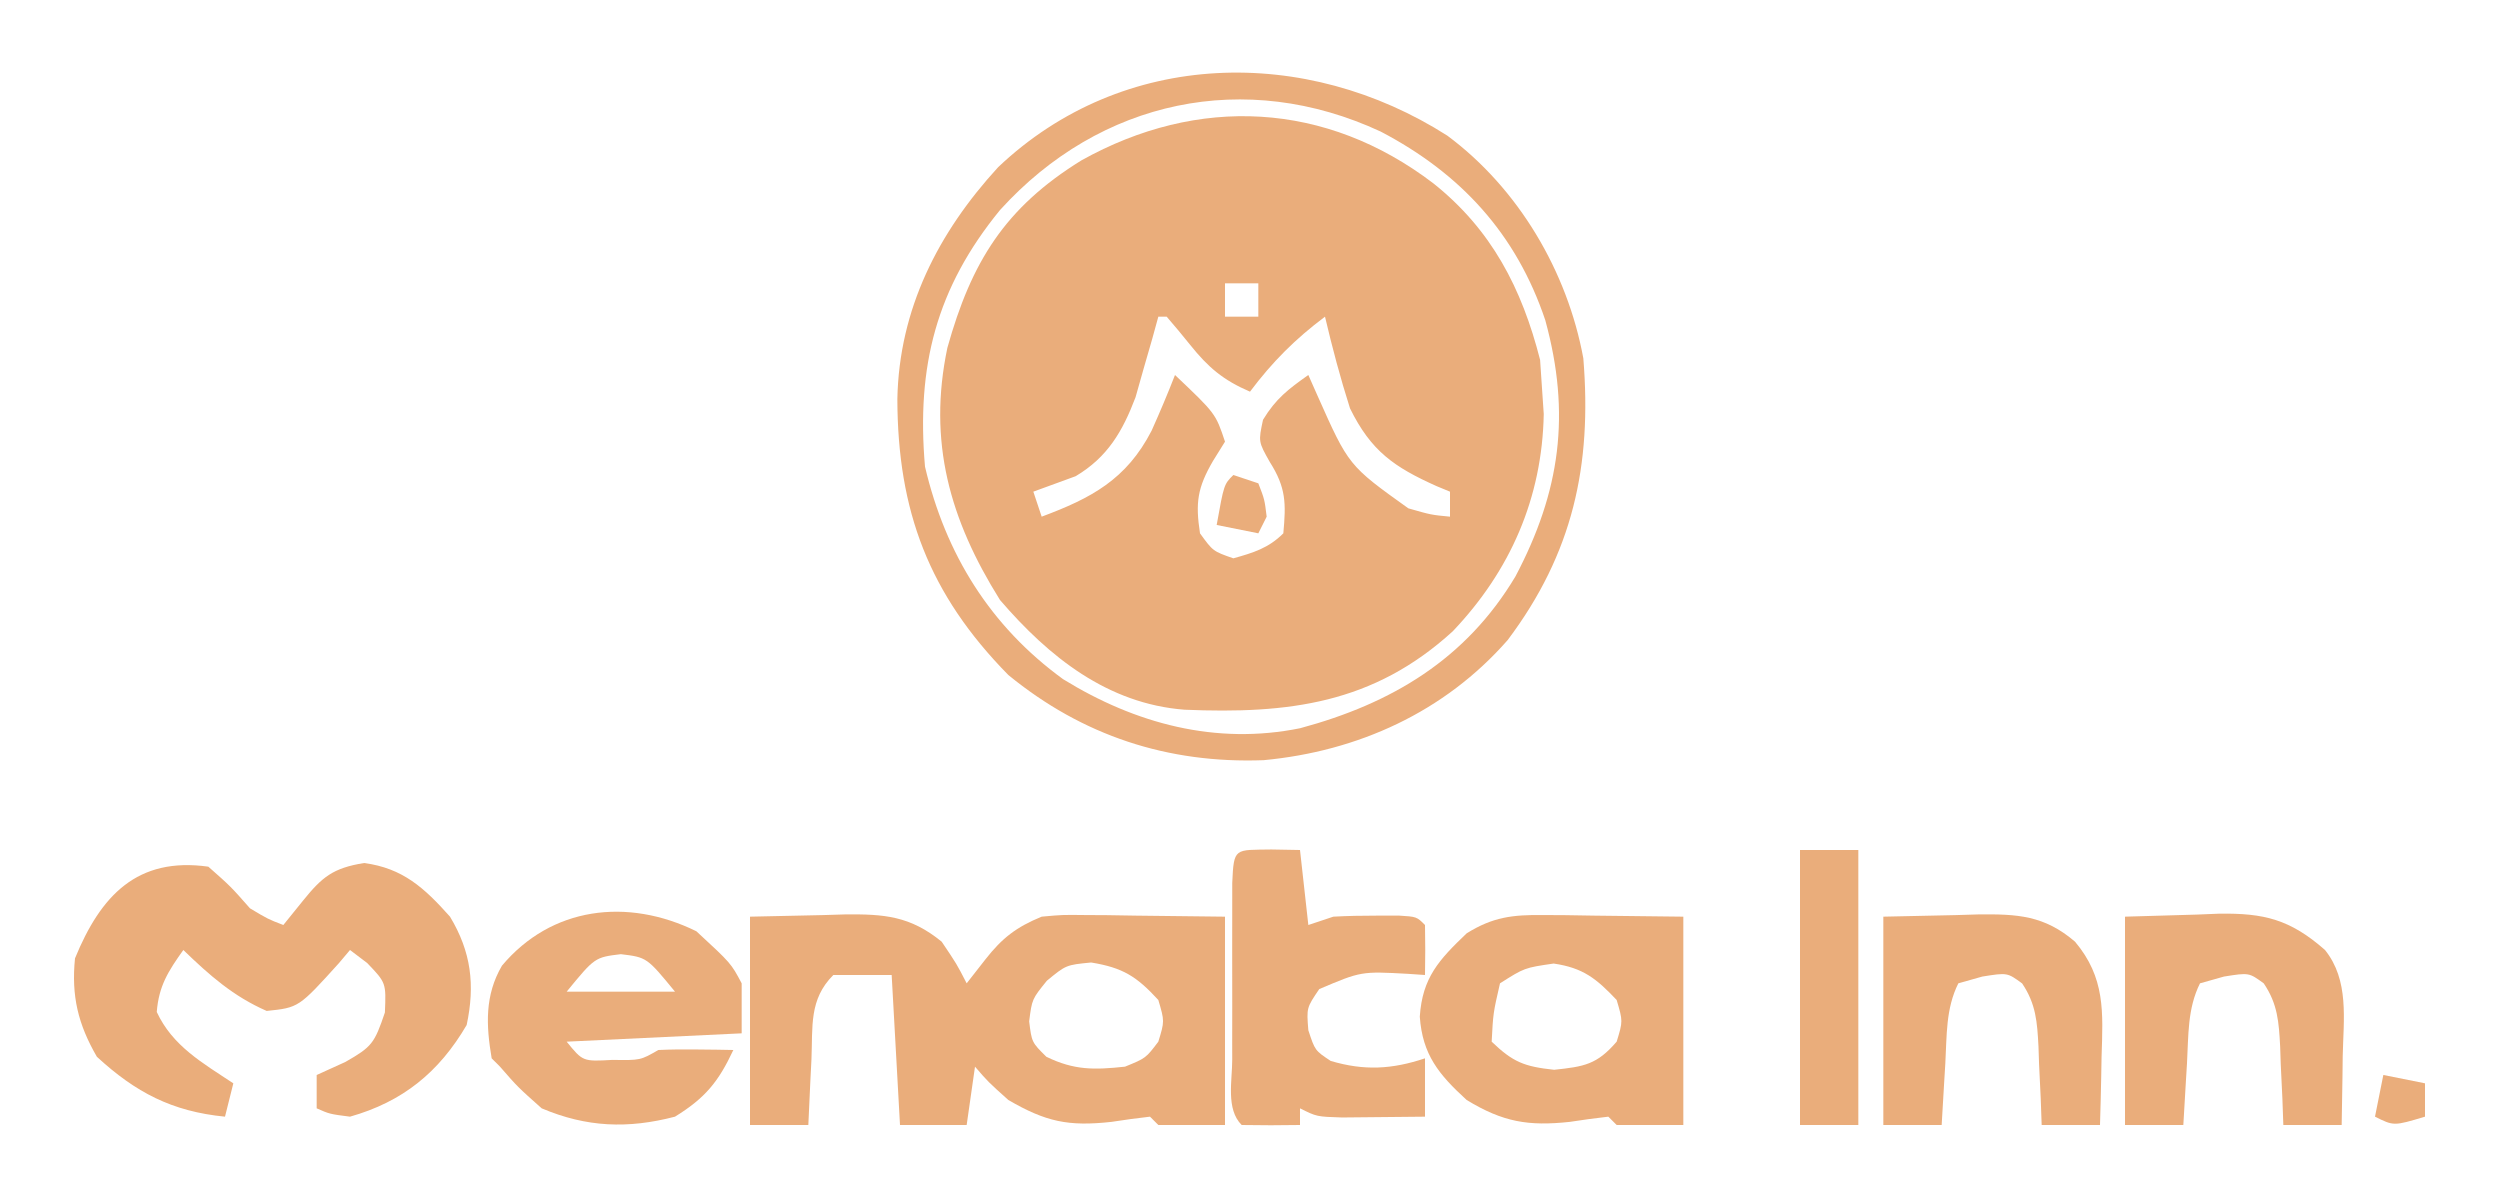<svg version="1.1" xmlns="http://www.w3.org/2000/svg" width="300px" height="144px" transform="rotate(0) scale(1, 1)">
<path d="M0 0 C6.981 5.556 10.622 12.594 12.812 21.188 C12.874 22.116 12.936 23.044 13 24 C13.082 25.217 13.165 26.434 13.25 27.688 C13.058 37.767 9.24 46.489 2.336 53.75 C-7.204 62.462 -17.381 63.688 -29.852 63.166 C-39.085 62.452 -46.124 56.837 -52 50 C-58.038 40.349 -60.679 31.002 -58.316 19.742 C-55.428 9.412 -51.402 2.918 -42.238 -2.75 C-28.228 -10.574 -12.882 -9.823 0 0 Z M-25 12 C-25 13.32 -25 14.64 -25 16 C-23.68 16 -22.36 16 -21 16 C-21 14.68 -21 13.36 -21 12 C-22.32 12 -23.64 12 -25 12 Z M-33 16 C-33.242 16.88 -33.485 17.761 -33.734 18.668 C-34.07 19.829 -34.405 20.991 -34.75 22.188 C-35.075 23.336 -35.4 24.485 -35.734 25.668 C-37.294 29.773 -39.085 32.859 -42.922 35.145 C-44.615 35.763 -46.307 36.382 -48 37 C-47.67 37.99 -47.34 38.98 -47 40 C-41.085 37.796 -36.828 35.554 -33.805 29.676 C-32.814 27.469 -31.879 25.254 -31 23 C-26.125 27.625 -26.125 27.625 -25 31 C-25.474 31.763 -25.949 32.526 -26.438 33.312 C-28.315 36.541 -28.56 38.323 -28 42 C-26.442 44.148 -26.442 44.148 -24 45 C-21.607 44.332 -19.779 43.779 -18 42 C-17.672 38.397 -17.66 36.536 -19.625 33.438 C-21 31 -21 31 -20.438 28.375 C-18.898 25.831 -17.398 24.697 -15 23 C-14.636 23.82 -14.273 24.64 -13.898 25.484 C-10.163 33.876 -10.163 33.876 -3 39 C-0.272 39.782 -0.272 39.782 2 40 C2 39.01 2 38.02 2 37 C1.469 36.781 0.938 36.562 0.391 36.336 C-4.683 34.058 -7.47 32.154 -10 27 C-11.158 23.367 -12.128 19.711 -13 16 C-16.574 18.681 -19.319 21.426 -22 25 C-25.213 23.62 -27.011 22.095 -29.188 19.375 C-30.107 18.235 -31.039 17.105 -32 16 C-32.33 16 -32.66 16 -33 16 Z " fill="#eaad7b" transform="translate(172,22)"/>
<path d="M0 0 C2.867 -0.062 5.734 -0.124 8.688 -0.188 C10.029 -0.228 10.029 -0.228 11.397 -0.27 C16.092 -0.319 19.211 -0.09 23 3 C24.812 5.688 24.812 5.688 26 8 C26.742 7.051 27.485 6.103 28.25 5.125 C30.266 2.549 31.968 1.247 35 0 C37.474 -0.227 37.474 -0.227 40.203 -0.195 C41.528 -0.188 41.528 -0.188 42.88 -0.18 C43.992 -0.162 45.104 -0.144 46.25 -0.125 C51.571 -0.063 51.571 -0.063 57 0 C57 8.25 57 16.5 57 25 C54.36 25 51.72 25 49 25 C48.67 24.67 48.34 24.34 48 24 C46.454 24.172 44.913 24.388 43.375 24.625 C38.187 25.196 35.505 24.613 31 22 C28.562 19.812 28.562 19.812 27 18 C26.67 20.31 26.34 22.62 26 25 C23.36 25 20.72 25 18 25 C17.67 19.06 17.34 13.12 17 7 C14.69 7 12.38 7 10 7 C7.066 9.934 7.538 13.183 7.375 17.125 C7.336 17.879 7.298 18.633 7.258 19.41 C7.163 21.273 7.081 23.136 7 25 C4.69 25 2.38 25 0 25 C0 16.75 0 8.5 0 0 Z M35.625 7.688 C33.84 9.894 33.84 9.894 33.5 12.562 C33.809 15.077 33.809 15.077 35.562 16.812 C38.913 18.445 41.316 18.395 45 18 C47.501 16.98 47.501 16.98 49 15 C49.75 12.544 49.75 12.544 49 10 C46.397 7.167 44.746 6.122 40.938 5.5 C37.926 5.794 37.926 5.794 35.625 7.688 Z " fill="#eaad7b" transform="translate(90,110)"/>
<path d="M0 0 C8.528 6.331 14.409 16.298 16.32 26.723 C17.368 39.599 15.058 50.131 7.238 60.535 C-0.339 69.178 -10.73 73.882 -22.051 74.945 C-33.546 75.368 -43.775 72.014 -52.68 64.723 C-62.208 55.034 -65.967 45.035 -65.997 31.597 C-65.785 20.826 -61.104 11.636 -53.902 3.785 C-38.908 -10.443 -16.958 -10.818 0 0 Z M-53.68 8.93 C-61.336 18.293 -63.726 27.686 -62.68 39.723 C-60.212 50.228 -54.843 58.866 -46.117 65.219 C-37.427 70.581 -27.758 73.16 -17.66 71.109 C-6.655 68.146 2.245 62.821 8.176 52.891 C13.569 42.675 14.832 33.392 11.758 22.16 C8.287 11.807 1.62 4.538 -8.012 -0.496 C-24.202 -8.014 -41.652 -4.343 -53.68 8.93 Z " fill="#eaad7b" transform="translate(173.68,16.277)"/>
<path d="M0 0 C2.688 2.375 2.688 2.375 5 5 C7.166 6.295 7.166 6.295 9 7 C9.784 6.031 10.568 5.061 11.375 4.062 C13.678 1.214 14.969 0.168 18.688 -0.438 C23.334 0.176 25.93 2.551 29 6 C31.543 10.218 32.024 14.195 31 19 C27.671 24.693 23.302 28.216 17 30 C14.562 29.688 14.562 29.688 13 29 C13 27.68 13 26.36 13 25 C14.134 24.484 15.269 23.969 16.438 23.438 C19.633 21.613 19.925 21.222 21.188 17.5 C21.336 13.939 21.336 13.939 19.062 11.562 C18.042 10.789 18.042 10.789 17 10 C16.564 10.517 16.129 11.034 15.68 11.566 C10.847 16.912 10.847 16.912 7 17.312 C2.992 15.559 0.124 13.022 -3 10 C-4.802 12.523 -5.947 14.314 -6.188 17.438 C-4.29 21.531 -0.689 23.555 3 26 C2.67 27.32 2.34 28.64 2 30 C-4.357 29.38 -8.737 27.084 -13.375 22.812 C-15.636 18.9 -16.451 15.517 -16 11 C-12.912 3.451 -8.523 -1.196 0 0 Z " fill="#eaad7b" transform="translate(25,104)"/>
<path d="M0 0 C1.325 0.007 1.325 0.007 2.677 0.015 C4.345 0.042 4.345 0.042 6.047 0.07 C11.368 0.132 11.368 0.132 16.797 0.195 C16.797 8.445 16.797 16.695 16.797 25.195 C14.157 25.195 11.517 25.195 8.797 25.195 C8.467 24.865 8.137 24.535 7.797 24.195 C6.251 24.367 4.709 24.583 3.172 24.82 C-1.799 25.352 -4.833 24.852 -9.203 22.195 C-12.564 19.12 -14.506 16.751 -14.828 12.195 C-14.524 7.521 -12.533 5.374 -9.203 2.195 C-6.055 0.232 -3.683 -0.043 0 0 Z M-5.203 8.195 C-6.022 11.757 -6.022 11.757 -6.203 15.195 C-3.645 17.652 -2.296 18.185 1.297 18.57 C4.923 18.182 6.427 17.944 8.797 15.195 C9.547 12.739 9.547 12.739 8.797 10.195 C6.357 7.616 4.775 6.338 1.234 5.82 C-2.274 6.333 -2.274 6.333 -5.203 8.195 Z " fill="#eaad7b" transform="translate(185.203,109.805)"/>
<path d="M0 0 C4.163 3.843 4.163 3.843 5.438 6.25 C5.438 8.23 5.438 10.21 5.438 12.25 C-4.957 12.745 -4.957 12.745 -15.562 13.25 C-13.62 15.638 -13.62 15.638 -10.062 15.438 C-6.713 15.491 -6.713 15.491 -4.562 14.25 C-3.022 14.18 -1.479 14.165 0.062 14.188 C1.288 14.201 1.288 14.201 2.539 14.215 C3.479 14.232 3.479 14.232 4.438 14.25 C2.661 18.05 1.077 20.004 -2.562 22.25 C-8.197 23.719 -13.155 23.538 -18.562 21.25 C-21.438 18.688 -21.438 18.688 -23.562 16.25 C-23.892 15.92 -24.223 15.59 -24.562 15.25 C-25.237 11.272 -25.399 7.684 -23.328 4.133 C-17.414 -2.923 -8.293 -4.074 0 0 Z M-15.562 7.25 C-11.273 7.25 -6.982 7.25 -2.562 7.25 C-5.938 3.134 -5.938 3.134 -9.062 2.75 C-12.187 3.134 -12.187 3.134 -15.562 7.25 Z " fill="#eaad7b" transform="translate(83.562,111.75)"/>
<path d="M0 0 C1.134 0.021 2.269 0.041 3.438 0.062 C3.768 3.033 4.098 6.003 4.438 9.062 C5.428 8.732 6.418 8.402 7.438 8.062 C9.144 7.97 10.854 7.933 12.562 7.938 C13.452 7.935 14.341 7.932 15.258 7.93 C17.438 8.062 17.438 8.062 18.438 9.062 C18.478 11.062 18.48 13.063 18.438 15.062 C17.424 14.993 17.424 14.993 16.391 14.922 C10.785 14.614 10.785 14.614 5.75 16.75 C4.222 19 4.222 19 4.438 21.688 C5.237 24.127 5.237 24.127 7.125 25.375 C11.152 26.572 14.478 26.382 18.438 25.062 C18.438 27.372 18.438 29.683 18.438 32.062 C16.313 32.089 14.188 32.109 12.062 32.125 C10.879 32.137 9.696 32.148 8.477 32.16 C5.438 32.062 5.438 32.062 3.438 31.062 C3.438 31.723 3.438 32.383 3.438 33.062 C1.105 33.105 -1.23 33.103 -3.562 33.062 C-5.471 31.154 -4.693 27.748 -4.695 25.219 C-4.696 24.534 -4.697 23.85 -4.698 23.145 C-4.699 21.696 -4.697 20.247 -4.693 18.797 C-4.688 16.572 -4.693 14.347 -4.699 12.121 C-4.699 10.716 -4.697 9.311 -4.695 7.906 C-4.694 6.619 -4.693 5.332 -4.692 4.006 C-4.503 -0.285 -4.409 0.077 0 0 Z " fill="#eaad7b" transform="translate(152.562,101.938)"/>
<path d="M0 0 C2.867 -0.062 5.734 -0.124 8.688 -0.188 C10.029 -0.228 10.029 -0.228 11.397 -0.27 C16.072 -0.319 19.295 -0.169 23 3 C26.643 7.323 26.363 11.442 26.188 16.812 C26.167 17.995 26.167 17.995 26.146 19.201 C26.111 21.134 26.058 23.067 26 25 C23.69 25 21.38 25 19 25 C18.963 23.952 18.925 22.904 18.887 21.824 C18.821 20.445 18.755 19.066 18.688 17.688 C18.665 16.997 18.642 16.307 18.619 15.596 C18.463 12.653 18.327 10.484 16.652 8.008 C14.877 6.709 14.877 6.709 11.875 7.188 C10.926 7.456 9.977 7.724 9 8 C7.479 11.042 7.626 14.28 7.438 17.625 C7.394 18.331 7.351 19.038 7.307 19.766 C7.201 21.51 7.1 23.255 7 25 C4.69 25 2.38 25 0 25 C0 16.75 0 8.5 0 0 Z " fill="#eaad7b" transform="translate(226,110)"/>
<path d="M0 0 C2.846 -0.083 5.692 -0.165 8.625 -0.25 C9.51 -0.286 10.395 -0.323 11.307 -0.36 C16.677 -0.435 19.815 0.318 24 4 C26.919 7.636 26.221 12.312 26.125 16.75 C26.116 17.543 26.107 18.336 26.098 19.152 C26.074 21.102 26.038 23.051 26 25 C23.69 25 21.38 25 19 25 C18.963 23.952 18.925 22.904 18.887 21.824 C18.821 20.445 18.755 19.066 18.688 17.688 C18.665 16.997 18.642 16.307 18.619 15.596 C18.463 12.653 18.327 10.484 16.652 8.008 C14.877 6.709 14.877 6.709 11.875 7.188 C10.926 7.456 9.977 7.724 9 8 C7.479 11.042 7.626 14.28 7.438 17.625 C7.394 18.331 7.351 19.038 7.307 19.766 C7.201 21.51 7.1 23.255 7 25 C4.69 25 2.38 25 0 25 C0 16.75 0 8.5 0 0 Z " fill="#eaad7b" transform="translate(255,110)"/>
<path d="M0 0 C2.31 0 4.62 0 7 0 C7 10.89 7 21.78 7 33 C4.69 33 2.38 33 0 33 C0 22.11 0 11.22 0 0 Z " fill="#eaad7b" transform="translate(216,102)"/>
<path d="M0 0 C1.65 0.33 3.3 0.66 5 1 C5 2.32 5 3.64 5 5 C1.25 6.125 1.25 6.125 -1 5 C-0.67 3.35 -0.34 1.7 0 0 Z " fill="#eaad7b" transform="translate(286,129)"/>
<path d="M0 0 C0.99 0.33 1.98 0.66 3 1 C3.75 2.938 3.75 2.938 4 5 C3.67 5.66 3.34 6.32 3 7 C1.35 6.67 -0.3 6.34 -2 6 C-1.125 1.125 -1.125 1.125 0 0 Z " fill="#eaad7b" transform="translate(148,57)"/>
</svg>